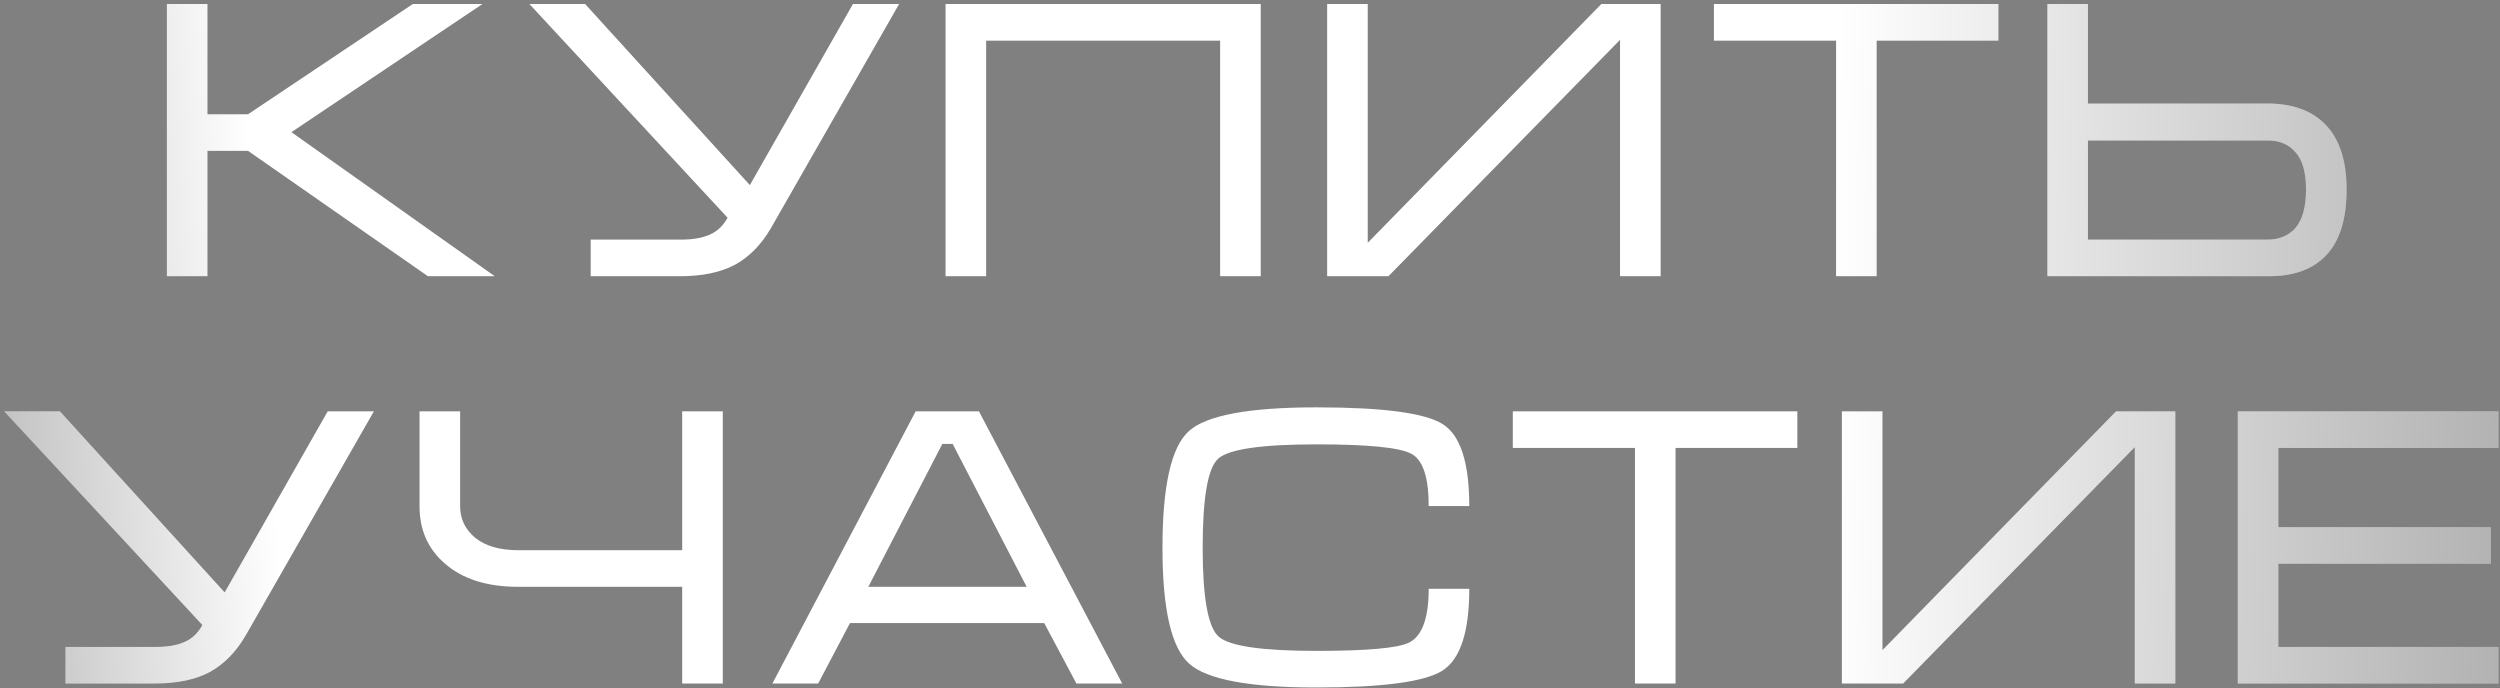 <?xml version="1.0" encoding="UTF-8"?> <svg xmlns="http://www.w3.org/2000/svg" width="534" height="147" viewBox="0 0 534 147" fill="none"><rect x="0" y="0" width="534" height="147" fill="#808080" stroke="none"/> <path d="M35.644 59V0.86H44.314V24.405H52.984L88.174 0.86H103.049L62.249 28.23L105.684 59H91.404L52.984 32.225H44.314V59H35.644ZM145.552 51.18C147.932 51.18 149.915 50.84 151.502 50.16C153.145 49.48 154.449 48.262 155.412 46.505L113.082 0.86H124.982L160.172 39.535L182.187 0.86H192.047L164.677 48.715C162.637 52.228 160.087 54.835 157.027 56.535C153.967 58.178 150.029 59 145.212 59H126.172V51.18H145.552ZM201.97 0.86H269.29V59H260.62V8.68H210.64V59H201.97V0.86ZM354.71 0.86H342.045L292.15 51.86V0.86H283.48V59H296.57L346.04 8.51V59H354.71V0.86ZM366.092 0.86H426.867V8.68H400.857V59H392.187V8.68H366.092V0.86ZM437.315 0.86H445.985V22.11H484.32C489.59 22.11 493.67 23.555 496.56 26.445C499.677 29.562 501.235 34.237 501.235 40.47C501.235 46.76 499.79 51.435 496.9 54.495C494.067 57.498 490.015 59 484.745 59H437.315V0.86ZM445.985 30.015V51.18H484.32C486.87 51.18 488.882 50.33 490.355 48.63C491.829 46.873 492.565 44.153 492.565 40.47C492.565 36.843 491.829 34.208 490.355 32.565C488.939 30.865 486.955 30.015 484.405 30.015H445.985ZM33.367 138.18C35.747 138.18 37.73 137.84 39.317 137.16C40.96 136.48 42.264 135.262 43.227 133.505L0.897 87.86H12.797L47.987 126.535L70.002 87.86H79.862L52.492 135.715C50.452 139.228 47.902 141.835 44.842 143.535C41.782 145.178 37.844 146 33.027 146H13.987V138.18H33.367ZM98.285 87.86V108.175C98.285 110.838 99.362 113.077 101.515 114.89C103.725 116.647 106.785 117.525 110.695 117.525H145.715V87.86H154.385V146H145.715V125.345H110.695C104.008 125.345 98.767 123.673 94.97 120.33C91.4 117.213 89.615 113.162 89.615 108.175V87.86H98.285ZM209.1 87.86L239.7 146H229.925L223.04 133.08H181.56L174.76 146H164.985L195.585 87.86H209.1ZM219.3 125.345L203.49 94.83H201.28L185.47 125.345H219.3ZM256.889 117.015C256.889 127.612 258.022 133.93 260.289 135.97C262.556 138.01 269.526 139.03 281.199 139.03C292.022 139.03 298.624 138.435 301.004 137.245C303.781 135.828 305.169 132.003 305.169 125.77H313.839C313.839 135.007 311.912 140.843 308.059 143.28C304.206 145.66 295.252 146.85 281.199 146.85C266.862 146.85 257.796 145.15 253.999 141.75C250.202 138.35 248.304 130.105 248.304 117.015C248.304 103.812 250.174 95.51 253.914 92.11C257.654 88.71 266.749 87.01 281.199 87.01C295.366 87.01 304.347 88.2 308.144 90.58C311.941 92.96 313.839 98.797 313.839 108.09H305.169C305.169 101.857 303.894 98.117 301.344 96.87C298.794 95.567 292.079 94.915 281.199 94.915C269.469 94.915 262.471 95.935 260.204 97.975C257.994 99.958 256.889 106.305 256.889 117.015ZM323.135 87.86H383.91V95.68H357.9V146H349.23V95.68H323.135V87.86ZM464.654 87.86H451.989L402.094 138.86V87.86H393.424V146H406.514L455.984 95.51V146H464.654V87.86ZM477.991 87.86H533.666V95.68H486.661V112.595H532.051V120.415H486.661V138.18H533.666V146H477.991V87.86Z" fill="white"></path> <path d="M35.644 59V0.86H44.314V24.405H52.984L88.174 0.86H103.049L62.249 28.23L105.684 59H91.404L52.984 32.225H44.314V59H35.644ZM145.552 51.18C147.932 51.18 149.915 50.84 151.502 50.16C153.145 49.48 154.449 48.262 155.412 46.505L113.082 0.86H124.982L160.172 39.535L182.187 0.86H192.047L164.677 48.715C162.637 52.228 160.087 54.835 157.027 56.535C153.967 58.178 150.029 59 145.212 59H126.172V51.18H145.552ZM201.97 0.86H269.29V59H260.62V8.68H210.64V59H201.97V0.86ZM354.71 0.86H342.045L292.15 51.86V0.86H283.48V59H296.57L346.04 8.51V59H354.71V0.86ZM366.092 0.86H426.867V8.68H400.857V59H392.187V8.68H366.092V0.86ZM437.315 0.86H445.985V22.11H484.32C489.59 22.11 493.67 23.555 496.56 26.445C499.677 29.562 501.235 34.237 501.235 40.47C501.235 46.76 499.79 51.435 496.9 54.495C494.067 57.498 490.015 59 484.745 59H437.315V0.86ZM445.985 30.015V51.18H484.32C486.87 51.18 488.882 50.33 490.355 48.63C491.829 46.873 492.565 44.153 492.565 40.47C492.565 36.843 491.829 34.208 490.355 32.565C488.939 30.865 486.955 30.015 484.405 30.015H445.985ZM33.367 138.18C35.747 138.18 37.73 137.84 39.317 137.16C40.96 136.48 42.264 135.262 43.227 133.505L0.897 87.86H12.797L47.987 126.535L70.002 87.86H79.862L52.492 135.715C50.452 139.228 47.902 141.835 44.842 143.535C41.782 145.178 37.844 146 33.027 146H13.987V138.18H33.367ZM98.285 87.86V108.175C98.285 110.838 99.362 113.077 101.515 114.89C103.725 116.647 106.785 117.525 110.695 117.525H145.715V87.86H154.385V146H145.715V125.345H110.695C104.008 125.345 98.767 123.673 94.97 120.33C91.4 117.213 89.615 113.162 89.615 108.175V87.86H98.285ZM209.1 87.86L239.7 146H229.925L223.04 133.08H181.56L174.76 146H164.985L195.585 87.86H209.1ZM219.3 125.345L203.49 94.83H201.28L185.47 125.345H219.3ZM256.889 117.015C256.889 127.612 258.022 133.93 260.289 135.97C262.556 138.01 269.526 139.03 281.199 139.03C292.022 139.03 298.624 138.435 301.004 137.245C303.781 135.828 305.169 132.003 305.169 125.77H313.839C313.839 135.007 311.912 140.843 308.059 143.28C304.206 145.66 295.252 146.85 281.199 146.85C266.862 146.85 257.796 145.15 253.999 141.75C250.202 138.35 248.304 130.105 248.304 117.015C248.304 103.812 250.174 95.51 253.914 92.11C257.654 88.71 266.749 87.01 281.199 87.01C295.366 87.01 304.347 88.2 308.144 90.58C311.941 92.96 313.839 98.797 313.839 108.09H305.169C305.169 101.857 303.894 98.117 301.344 96.87C298.794 95.567 292.079 94.915 281.199 94.915C269.469 94.915 262.471 95.935 260.204 97.975C257.994 99.958 256.889 106.305 256.889 117.015ZM323.135 87.86H383.91V95.68H357.9V146H349.23V95.68H323.135V87.86ZM464.654 87.86H451.989L402.094 138.86V87.86H393.424V146H406.514L455.984 95.51V146H464.654V87.86ZM477.991 87.86H533.666V95.68H486.661V112.595H532.051V120.415H486.661V138.18H533.666V146H477.991V87.86Z" fill="url(#paint0_linear_106_8)" fill-opacity="0.5"></path> <path d="M35.644 59V0.86H44.314V24.405H52.984L88.174 0.86H103.049L62.249 28.23L105.684 59H91.404L52.984 32.225H44.314V59H35.644ZM145.552 51.18C147.932 51.18 149.915 50.84 151.502 50.16C153.145 49.48 154.449 48.262 155.412 46.505L113.082 0.86H124.982L160.172 39.535L182.187 0.86H192.047L164.677 48.715C162.637 52.228 160.087 54.835 157.027 56.535C153.967 58.178 150.029 59 145.212 59H126.172V51.18H145.552ZM201.97 0.86H269.29V59H260.62V8.68H210.64V59H201.97V0.86ZM354.71 0.86H342.045L292.15 51.86V0.86H283.48V59H296.57L346.04 8.51V59H354.71V0.86ZM366.092 0.86H426.867V8.68H400.857V59H392.187V8.68H366.092V0.86ZM437.315 0.86H445.985V22.11H484.32C489.59 22.11 493.67 23.555 496.56 26.445C499.677 29.562 501.235 34.237 501.235 40.47C501.235 46.76 499.79 51.435 496.9 54.495C494.067 57.498 490.015 59 484.745 59H437.315V0.86ZM445.985 30.015V51.18H484.32C486.87 51.18 488.882 50.33 490.355 48.63C491.829 46.873 492.565 44.153 492.565 40.47C492.565 36.843 491.829 34.208 490.355 32.565C488.939 30.865 486.955 30.015 484.405 30.015H445.985ZM33.367 138.18C35.747 138.18 37.73 137.84 39.317 137.16C40.96 136.48 42.264 135.262 43.227 133.505L0.897 87.86H12.797L47.987 126.535L70.002 87.86H79.862L52.492 135.715C50.452 139.228 47.902 141.835 44.842 143.535C41.782 145.178 37.844 146 33.027 146H13.987V138.18H33.367ZM98.285 87.86V108.175C98.285 110.838 99.362 113.077 101.515 114.89C103.725 116.647 106.785 117.525 110.695 117.525H145.715V87.86H154.385V146H145.715V125.345H110.695C104.008 125.345 98.767 123.673 94.97 120.33C91.4 117.213 89.615 113.162 89.615 108.175V87.86H98.285ZM209.1 87.86L239.7 146H229.925L223.04 133.08H181.56L174.76 146H164.985L195.585 87.86H209.1ZM219.3 125.345L203.49 94.83H201.28L185.47 125.345H219.3ZM256.889 117.015C256.889 127.612 258.022 133.93 260.289 135.97C262.556 138.01 269.526 139.03 281.199 139.03C292.022 139.03 298.624 138.435 301.004 137.245C303.781 135.828 305.169 132.003 305.169 125.77H313.839C313.839 135.007 311.912 140.843 308.059 143.28C304.206 145.66 295.252 146.85 281.199 146.85C266.862 146.85 257.796 145.15 253.999 141.75C250.202 138.35 248.304 130.105 248.304 117.015C248.304 103.812 250.174 95.51 253.914 92.11C257.654 88.71 266.749 87.01 281.199 87.01C295.366 87.01 304.347 88.2 308.144 90.58C311.941 92.96 313.839 98.797 313.839 108.09H305.169C305.169 101.857 303.894 98.117 301.344 96.87C298.794 95.567 292.079 94.915 281.199 94.915C269.469 94.915 262.471 95.935 260.204 97.975C257.994 99.958 256.889 106.305 256.889 117.015ZM323.135 87.86H383.91V95.68H357.9V146H349.23V95.68H323.135V87.86ZM464.654 87.86H451.989L402.094 138.86V87.86H393.424V146H406.514L455.984 95.51V146H464.654V87.86ZM477.991 87.86H533.666V95.68H486.661V112.595H532.051V120.415H486.661V138.18H533.666V146H477.991V87.86Z" fill="url(#paint1_linear_106_8)" fill-opacity="0.5"></path> <defs> <linearGradient id="paint0_linear_106_8" x1="-61.546" y1="120" x2="59.349" y2="111.355" gradientUnits="userSpaceOnUse"> <stop></stop> <stop offset="1" stop-opacity="0"></stop> </linearGradient> <linearGradient id="paint1_linear_106_8" x1="628.985" y1="73" x2="391.461" y2="68.606" gradientUnits="userSpaceOnUse"> <stop></stop> <stop offset="1" stop-opacity="0"></stop> </linearGradient> </defs> </svg> 